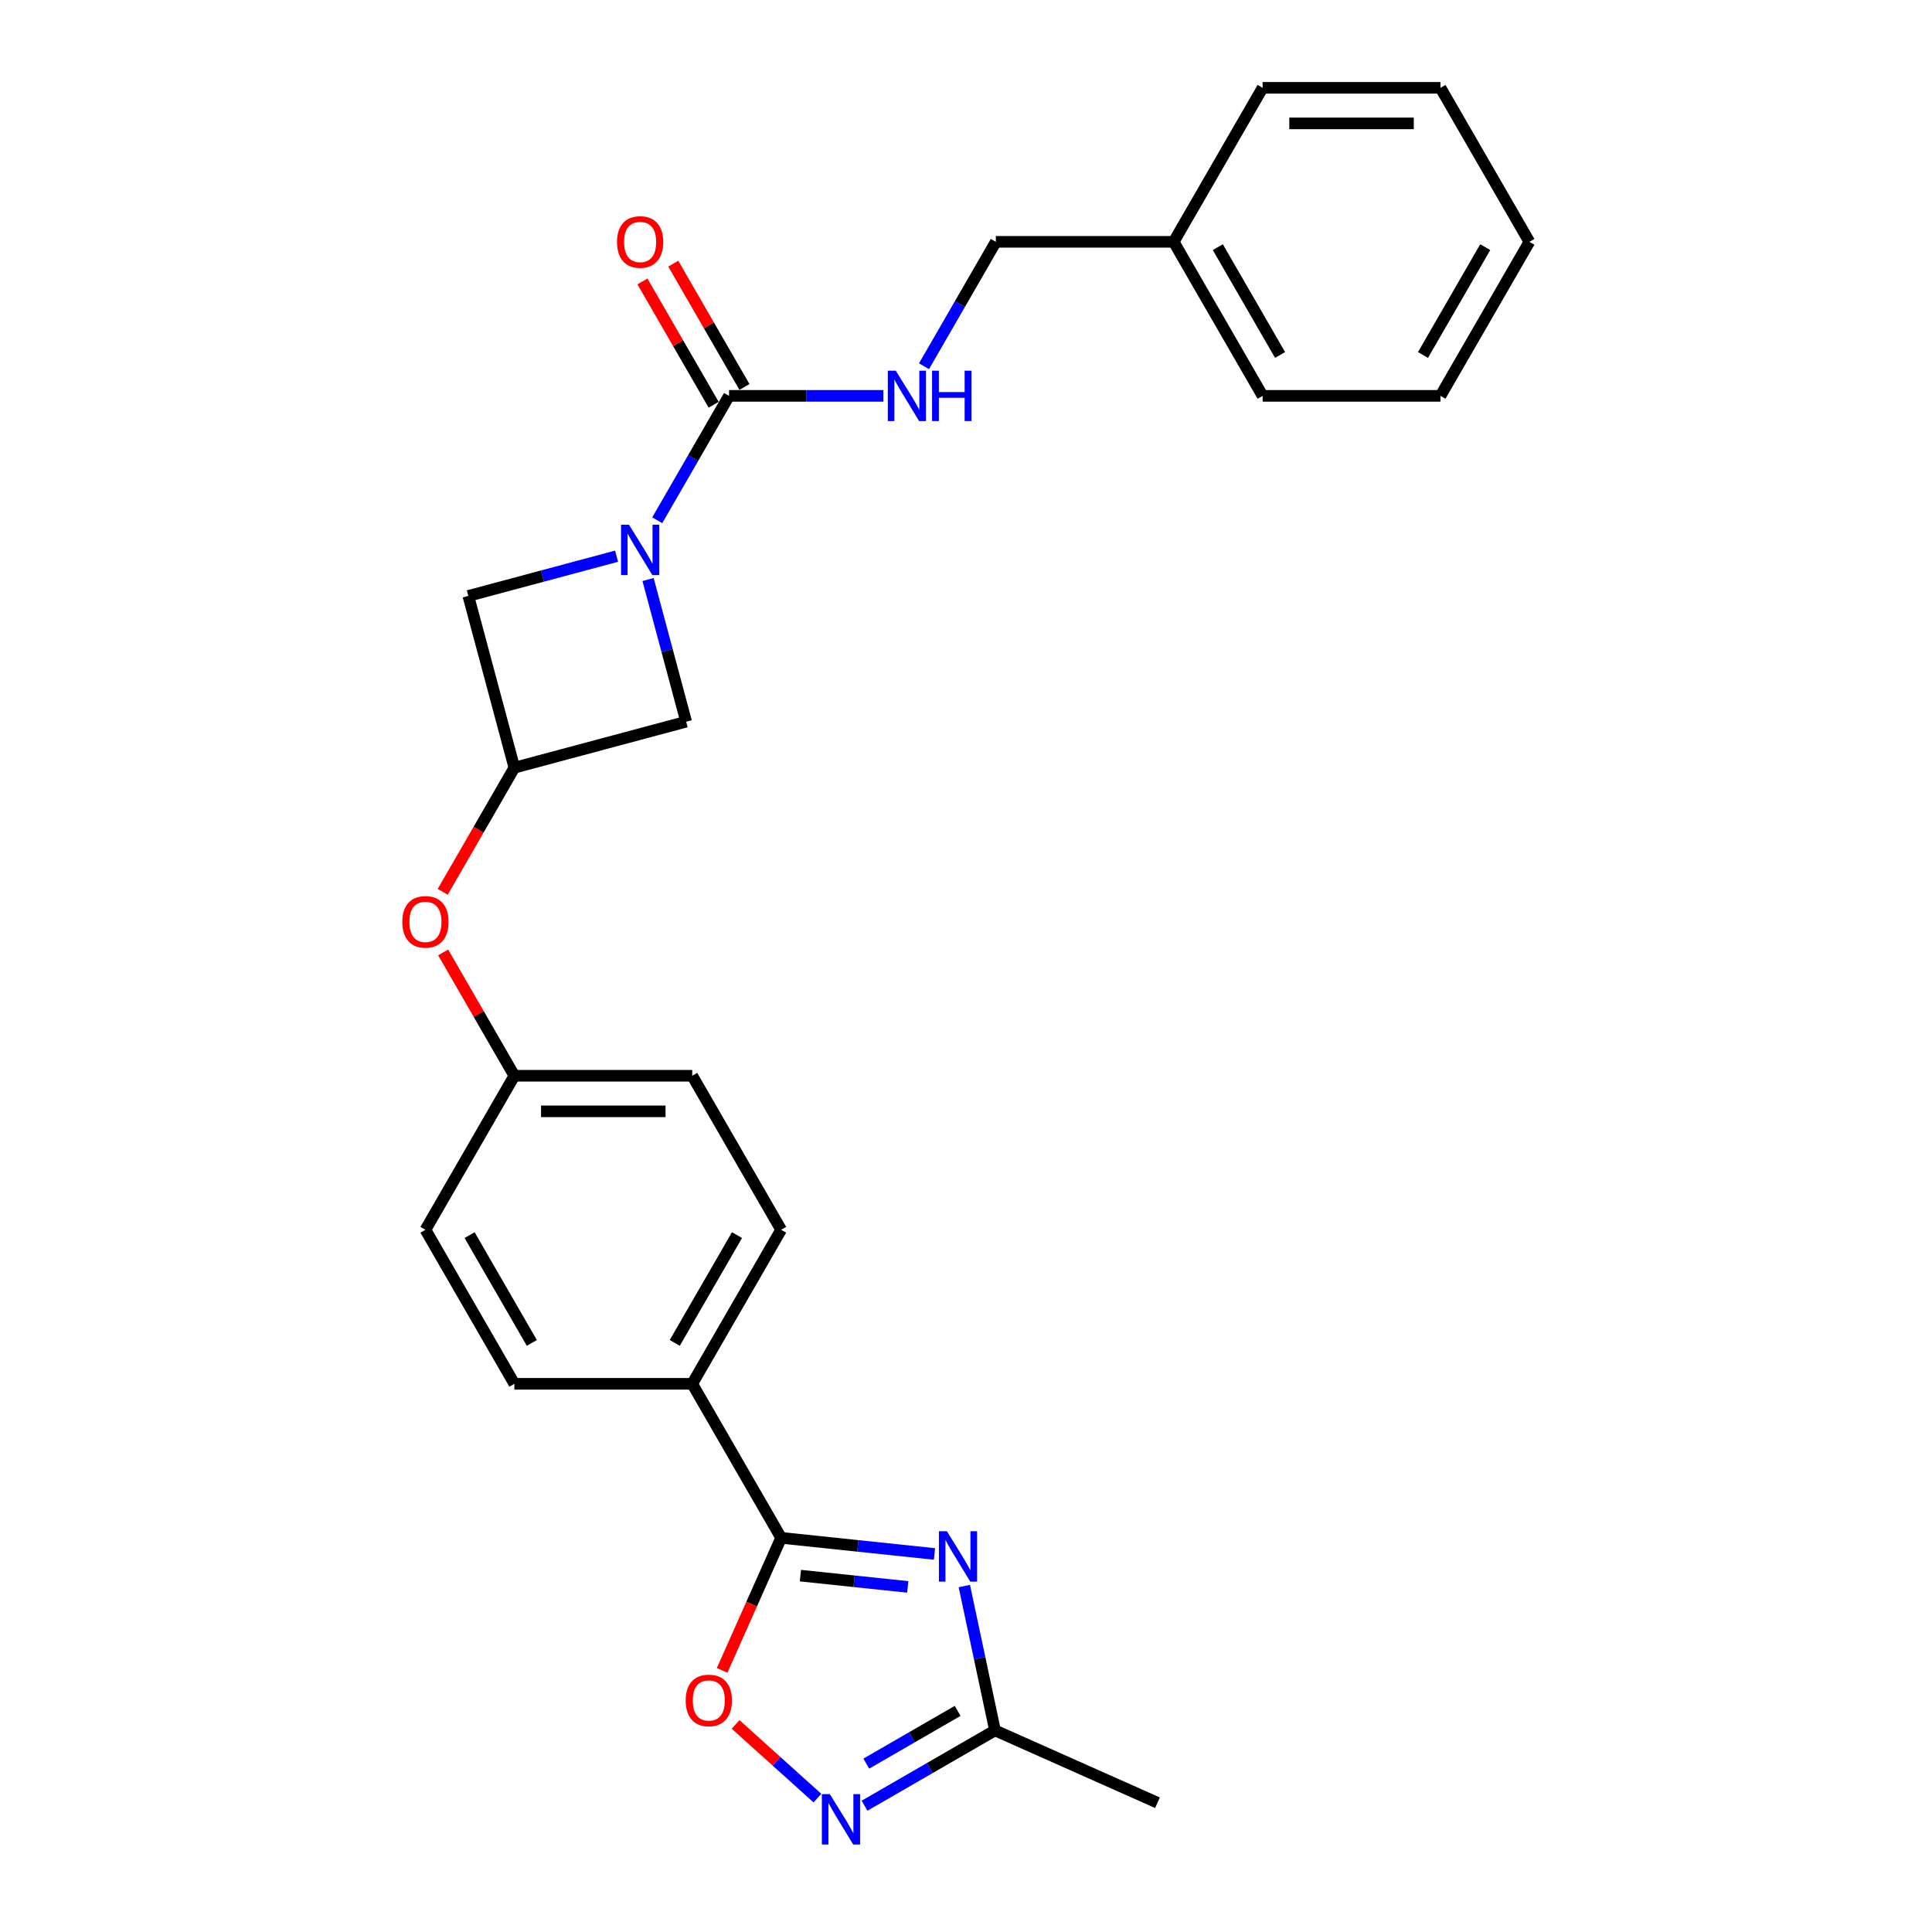 <?xml version='1.0' encoding='iso-8859-1'?>
<svg version='1.1' baseProfile='full'
              xmlns='http://www.w3.org/2000/svg'
                      xmlns:rdkit='http://www.rdkit.org/xml'
                      xmlns:xlink='http://www.w3.org/1999/xlink'
                  xml:space='preserve'
width='1000px' height='1000px' viewBox='0 0 1000 1000'>
<!-- END OF HEADER -->
<rect style='opacity:1.0;fill:#FFFFFF;stroke:none' width='1000' height='1000' x='0' y='0'> </rect>
<path class='bond-1' d='M 483.683,804.322 L 444.001,800.151' style='fill:none;fill-rule:evenodd;stroke:#0000FF;stroke-width:6px;stroke-linecap:butt;stroke-linejoin:miter;stroke-opacity:1' />
<path class='bond-1' d='M 444.001,800.151 L 404.319,795.981' style='fill:none;fill-rule:evenodd;stroke:#000000;stroke-width:6px;stroke-linecap:butt;stroke-linejoin:miter;stroke-opacity:1' />
<path class='bond-1' d='M 469.854,821.381 L 442.077,818.462' style='fill:none;fill-rule:evenodd;stroke:#0000FF;stroke-width:6px;stroke-linecap:butt;stroke-linejoin:miter;stroke-opacity:1' />
<path class='bond-1' d='M 442.077,818.462 L 414.299,815.542' style='fill:none;fill-rule:evenodd;stroke:#000000;stroke-width:6px;stroke-linecap:butt;stroke-linejoin:miter;stroke-opacity:1' />
<path class='bond-5' d='M 499.131,820.94 L 507.071,858.294' style='fill:none;fill-rule:evenodd;stroke:#0000FF;stroke-width:6px;stroke-linecap:butt;stroke-linejoin:miter;stroke-opacity:1' />
<path class='bond-5' d='M 507.071,858.294 L 515.01,895.647' style='fill:none;fill-rule:evenodd;stroke:#000000;stroke-width:6px;stroke-linecap:butt;stroke-linejoin:miter;stroke-opacity:1' />
<path class='bond-0' d='M 319.141,287.888 L 280.775,298.168' style='fill:none;fill-rule:evenodd;stroke:#0000FF;stroke-width:6px;stroke-linecap:butt;stroke-linejoin:miter;stroke-opacity:1' />
<path class='bond-0' d='M 280.775,298.168 L 242.41,308.448' style='fill:none;fill-rule:evenodd;stroke:#000000;stroke-width:6px;stroke-linecap:butt;stroke-linejoin:miter;stroke-opacity:1' />
<path class='bond-2' d='M 340.184,269.286 L 358.77,237.093' style='fill:none;fill-rule:evenodd;stroke:#0000FF;stroke-width:6px;stroke-linecap:butt;stroke-linejoin:miter;stroke-opacity:1' />
<path class='bond-2' d='M 358.77,237.093 L 377.357,204.9' style='fill:none;fill-rule:evenodd;stroke:#000000;stroke-width:6px;stroke-linecap:butt;stroke-linejoin:miter;stroke-opacity:1' />
<path class='bond-28' d='M 335.438,299.959 L 345.297,336.75' style='fill:none;fill-rule:evenodd;stroke:#0000FF;stroke-width:6px;stroke-linecap:butt;stroke-linejoin:miter;stroke-opacity:1' />
<path class='bond-28' d='M 345.297,336.75 L 355.155,373.542' style='fill:none;fill-rule:evenodd;stroke:#000000;stroke-width:6px;stroke-linecap:butt;stroke-linejoin:miter;stroke-opacity:1' />
<path class='bond-4' d='M 404.319,795.981 L 389.045,830.287' style='fill:none;fill-rule:evenodd;stroke:#000000;stroke-width:6px;stroke-linecap:butt;stroke-linejoin:miter;stroke-opacity:1' />
<path class='bond-4' d='M 389.045,830.287 L 373.771,864.594' style='fill:none;fill-rule:evenodd;stroke:#FF0000;stroke-width:6px;stroke-linecap:butt;stroke-linejoin:miter;stroke-opacity:1' />
<path class='bond-10' d='M 404.319,795.981 L 358.292,716.258' style='fill:none;fill-rule:evenodd;stroke:#000000;stroke-width:6px;stroke-linecap:butt;stroke-linejoin:miter;stroke-opacity:1' />
<path class='bond-7' d='M 377.357,204.9 L 417.291,204.9' style='fill:none;fill-rule:evenodd;stroke:#000000;stroke-width:6px;stroke-linecap:butt;stroke-linejoin:miter;stroke-opacity:1' />
<path class='bond-7' d='M 417.291,204.9 L 457.225,204.9' style='fill:none;fill-rule:evenodd;stroke:#0000FF;stroke-width:6px;stroke-linecap:butt;stroke-linejoin:miter;stroke-opacity:1' />
<path class='bond-11' d='M 385.329,200.297 L 366.902,168.38' style='fill:none;fill-rule:evenodd;stroke:#000000;stroke-width:6px;stroke-linecap:butt;stroke-linejoin:miter;stroke-opacity:1' />
<path class='bond-11' d='M 366.902,168.38 L 348.475,136.463' style='fill:none;fill-rule:evenodd;stroke:#FF0000;stroke-width:6px;stroke-linecap:butt;stroke-linejoin:miter;stroke-opacity:1' />
<path class='bond-11' d='M 369.385,209.503 L 350.957,177.586' style='fill:none;fill-rule:evenodd;stroke:#000000;stroke-width:6px;stroke-linecap:butt;stroke-linejoin:miter;stroke-opacity:1' />
<path class='bond-11' d='M 350.957,177.586 L 332.53,145.669' style='fill:none;fill-rule:evenodd;stroke:#FF0000;stroke-width:6px;stroke-linecap:butt;stroke-linejoin:miter;stroke-opacity:1' />
<path class='bond-3' d='M 447.476,934.638 L 481.243,915.143' style='fill:none;fill-rule:evenodd;stroke:#0000FF;stroke-width:6px;stroke-linecap:butt;stroke-linejoin:miter;stroke-opacity:1' />
<path class='bond-3' d='M 481.243,915.143 L 515.01,895.647' style='fill:none;fill-rule:evenodd;stroke:#000000;stroke-width:6px;stroke-linecap:butt;stroke-linejoin:miter;stroke-opacity:1' />
<path class='bond-3' d='M 448.401,912.845 L 472.038,899.198' style='fill:none;fill-rule:evenodd;stroke:#0000FF;stroke-width:6px;stroke-linecap:butt;stroke-linejoin:miter;stroke-opacity:1' />
<path class='bond-3' d='M 472.038,899.198 L 495.675,885.551' style='fill:none;fill-rule:evenodd;stroke:#000000;stroke-width:6px;stroke-linecap:butt;stroke-linejoin:miter;stroke-opacity:1' />
<path class='bond-26' d='M 423.1,930.701 L 401.918,911.629' style='fill:none;fill-rule:evenodd;stroke:#0000FF;stroke-width:6px;stroke-linecap:butt;stroke-linejoin:miter;stroke-opacity:1' />
<path class='bond-26' d='M 401.918,911.629 L 380.736,892.556' style='fill:none;fill-rule:evenodd;stroke:#FF0000;stroke-width:6px;stroke-linecap:butt;stroke-linejoin:miter;stroke-opacity:1' />
<path class='bond-20' d='M 515.01,895.647 L 599.108,933.09' style='fill:none;fill-rule:evenodd;stroke:#000000;stroke-width:6px;stroke-linecap:butt;stroke-linejoin:miter;stroke-opacity:1' />
<path class='bond-6' d='M 266.236,397.367 L 247.692,429.487' style='fill:none;fill-rule:evenodd;stroke:#000000;stroke-width:6px;stroke-linecap:butt;stroke-linejoin:miter;stroke-opacity:1' />
<path class='bond-6' d='M 247.692,429.487 L 229.147,461.606' style='fill:none;fill-rule:evenodd;stroke:#FF0000;stroke-width:6px;stroke-linecap:butt;stroke-linejoin:miter;stroke-opacity:1' />
<path class='bond-8' d='M 266.236,397.367 L 355.155,373.542' style='fill:none;fill-rule:evenodd;stroke:#000000;stroke-width:6px;stroke-linecap:butt;stroke-linejoin:miter;stroke-opacity:1' />
<path class='bond-9' d='M 266.236,397.367 L 242.41,308.448' style='fill:none;fill-rule:evenodd;stroke:#000000;stroke-width:6px;stroke-linecap:butt;stroke-linejoin:miter;stroke-opacity:1' />
<path class='bond-16' d='M 478.267,189.563 L 496.854,157.37' style='fill:none;fill-rule:evenodd;stroke:#0000FF;stroke-width:6px;stroke-linecap:butt;stroke-linejoin:miter;stroke-opacity:1' />
<path class='bond-16' d='M 496.854,157.37 L 515.441,125.177' style='fill:none;fill-rule:evenodd;stroke:#000000;stroke-width:6px;stroke-linecap:butt;stroke-linejoin:miter;stroke-opacity:1' />
<path class='bond-13' d='M 358.292,716.258 L 404.319,636.535' style='fill:none;fill-rule:evenodd;stroke:#000000;stroke-width:6px;stroke-linecap:butt;stroke-linejoin:miter;stroke-opacity:1' />
<path class='bond-13' d='M 349.251,695.094 L 381.471,639.288' style='fill:none;fill-rule:evenodd;stroke:#000000;stroke-width:6px;stroke-linecap:butt;stroke-linejoin:miter;stroke-opacity:1' />
<path class='bond-14' d='M 358.292,716.258 L 266.236,716.258' style='fill:none;fill-rule:evenodd;stroke:#000000;stroke-width:6px;stroke-linecap:butt;stroke-linejoin:miter;stroke-opacity:1' />
<path class='bond-12' d='M 229.381,492.979 L 247.808,524.896' style='fill:none;fill-rule:evenodd;stroke:#FF0000;stroke-width:6px;stroke-linecap:butt;stroke-linejoin:miter;stroke-opacity:1' />
<path class='bond-12' d='M 247.808,524.896 L 266.236,556.813' style='fill:none;fill-rule:evenodd;stroke:#000000;stroke-width:6px;stroke-linecap:butt;stroke-linejoin:miter;stroke-opacity:1' />
<path class='bond-18' d='M 404.319,636.535 L 358.292,556.813' style='fill:none;fill-rule:evenodd;stroke:#000000;stroke-width:6px;stroke-linecap:butt;stroke-linejoin:miter;stroke-opacity:1' />
<path class='bond-17' d='M 266.236,716.258 L 220.208,636.535' style='fill:none;fill-rule:evenodd;stroke:#000000;stroke-width:6px;stroke-linecap:butt;stroke-linejoin:miter;stroke-opacity:1' />
<path class='bond-17' d='M 275.276,695.094 L 243.057,639.288' style='fill:none;fill-rule:evenodd;stroke:#000000;stroke-width:6px;stroke-linecap:butt;stroke-linejoin:miter;stroke-opacity:1' />
<path class='bond-15' d='M 266.236,556.813 L 220.208,636.535' style='fill:none;fill-rule:evenodd;stroke:#000000;stroke-width:6px;stroke-linecap:butt;stroke-linejoin:miter;stroke-opacity:1' />
<path class='bond-27' d='M 266.236,556.813 L 358.292,556.813' style='fill:none;fill-rule:evenodd;stroke:#000000;stroke-width:6px;stroke-linecap:butt;stroke-linejoin:miter;stroke-opacity:1' />
<path class='bond-27' d='M 280.044,575.224 L 344.483,575.224' style='fill:none;fill-rule:evenodd;stroke:#000000;stroke-width:6px;stroke-linecap:butt;stroke-linejoin:miter;stroke-opacity:1' />
<path class='bond-19' d='M 515.441,125.177 L 607.496,125.177' style='fill:none;fill-rule:evenodd;stroke:#000000;stroke-width:6px;stroke-linecap:butt;stroke-linejoin:miter;stroke-opacity:1' />
<path class='bond-21' d='M 607.496,125.177 L 653.524,204.9' style='fill:none;fill-rule:evenodd;stroke:#000000;stroke-width:6px;stroke-linecap:butt;stroke-linejoin:miter;stroke-opacity:1' />
<path class='bond-21' d='M 630.345,127.93 L 662.565,183.736' style='fill:none;fill-rule:evenodd;stroke:#000000;stroke-width:6px;stroke-linecap:butt;stroke-linejoin:miter;stroke-opacity:1' />
<path class='bond-22' d='M 607.496,125.177 L 653.524,45.455' style='fill:none;fill-rule:evenodd;stroke:#000000;stroke-width:6px;stroke-linecap:butt;stroke-linejoin:miter;stroke-opacity:1' />
<path class='bond-24' d='M 653.524,204.9 L 745.58,204.9' style='fill:none;fill-rule:evenodd;stroke:#000000;stroke-width:6px;stroke-linecap:butt;stroke-linejoin:miter;stroke-opacity:1' />
<path class='bond-23' d='M 653.524,45.455 L 745.58,45.455' style='fill:none;fill-rule:evenodd;stroke:#000000;stroke-width:6px;stroke-linecap:butt;stroke-linejoin:miter;stroke-opacity:1' />
<path class='bond-23' d='M 667.333,63.866 L 731.772,63.866' style='fill:none;fill-rule:evenodd;stroke:#000000;stroke-width:6px;stroke-linecap:butt;stroke-linejoin:miter;stroke-opacity:1' />
<path class='bond-25' d='M 745.58,45.455 L 791.608,125.177' style='fill:none;fill-rule:evenodd;stroke:#000000;stroke-width:6px;stroke-linecap:butt;stroke-linejoin:miter;stroke-opacity:1' />
<path class='bond-29' d='M 745.58,204.9 L 791.608,125.177' style='fill:none;fill-rule:evenodd;stroke:#000000;stroke-width:6px;stroke-linecap:butt;stroke-linejoin:miter;stroke-opacity:1' />
<path class='bond-29' d='M 736.54,183.736 L 768.759,127.93' style='fill:none;fill-rule:evenodd;stroke:#000000;stroke-width:6px;stroke-linecap:butt;stroke-linejoin:miter;stroke-opacity:1' />
<path  class='atom-0' d='M 490.108 792.568
L 498.651 806.376
Q 499.498 807.739, 500.86 810.206
Q 502.223 812.673, 502.296 812.82
L 502.296 792.568
L 505.758 792.568
L 505.758 818.638
L 502.186 818.638
L 493.017 803.541
Q 491.949 801.774, 490.808 799.748
Q 489.703 797.723, 489.372 797.097
L 489.372 818.638
L 485.984 818.638
L 485.984 792.568
L 490.108 792.568
' fill='#0000FF'/>
<path  class='atom-1' d='M 325.566 271.587
L 334.109 285.396
Q 334.956 286.758, 336.318 289.225
Q 337.681 291.692, 337.754 291.84
L 337.754 271.587
L 341.216 271.587
L 341.216 297.658
L 337.644 297.658
L 328.475 282.56
Q 327.407 280.793, 326.266 278.768
Q 325.161 276.743, 324.83 276.117
L 324.83 297.658
L 321.442 297.658
L 321.442 271.587
L 325.566 271.587
' fill='#0000FF'/>
<path  class='atom-4' d='M 429.525 928.64
L 438.068 942.449
Q 438.915 943.811, 440.277 946.278
Q 441.64 948.745, 441.713 948.892
L 441.713 928.64
L 445.175 928.64
L 445.175 954.71
L 441.603 954.71
L 432.434 939.613
Q 431.366 937.846, 430.225 935.821
Q 429.12 933.795, 428.789 933.169
L 428.789 954.71
L 425.401 954.71
L 425.401 928.64
L 429.525 928.64
' fill='#0000FF'/>
<path  class='atom-5' d='M 354.91 880.152
Q 354.91 873.892, 358.003 870.394
Q 361.096 866.896, 366.877 866.896
Q 372.658 866.896, 375.751 870.394
Q 378.844 873.892, 378.844 880.152
Q 378.844 886.485, 375.714 890.094
Q 372.584 893.665, 366.877 893.665
Q 361.133 893.665, 358.003 890.094
Q 354.91 886.522, 354.91 880.152
M 366.877 890.72
Q 370.854 890.72, 372.989 888.068
Q 375.162 885.38, 375.162 880.152
Q 375.162 875.033, 372.989 872.456
Q 370.854 869.841, 366.877 869.841
Q 362.9 869.841, 360.728 872.419
Q 358.592 874.996, 358.592 880.152
Q 358.592 885.417, 360.728 888.068
Q 362.9 890.72, 366.877 890.72
' fill='#FF0000'/>
<path  class='atom-8' d='M 463.65 191.865
L 472.193 205.673
Q 473.04 207.036, 474.402 209.503
Q 475.765 211.97, 475.838 212.117
L 475.838 191.865
L 479.3 191.865
L 479.3 217.935
L 475.728 217.935
L 466.559 202.838
Q 465.491 201.07, 464.35 199.045
Q 463.245 197.02, 462.914 196.394
L 462.914 217.935
L 459.526 217.935
L 459.526 191.865
L 463.65 191.865
' fill='#0000FF'/>
<path  class='atom-8' d='M 482.429 191.865
L 485.964 191.865
L 485.964 202.948
L 499.294 202.948
L 499.294 191.865
L 502.829 191.865
L 502.829 217.935
L 499.294 217.935
L 499.294 205.894
L 485.964 205.894
L 485.964 217.935
L 482.429 217.935
L 482.429 191.865
' fill='#0000FF'/>
<path  class='atom-12' d='M 319.362 125.251
Q 319.362 118.991, 322.455 115.493
Q 325.548 111.995, 331.329 111.995
Q 337.11 111.995, 340.203 115.493
Q 343.296 118.991, 343.296 125.251
Q 343.296 131.584, 340.166 135.193
Q 337.036 138.765, 331.329 138.765
Q 325.585 138.765, 322.455 135.193
Q 319.362 131.621, 319.362 125.251
M 331.329 135.819
Q 335.306 135.819, 337.442 133.168
Q 339.614 130.48, 339.614 125.251
Q 339.614 120.133, 337.442 117.555
Q 335.306 114.941, 331.329 114.941
Q 327.352 114.941, 325.18 117.518
Q 323.044 120.096, 323.044 125.251
Q 323.044 130.516, 325.18 133.168
Q 327.352 135.819, 331.329 135.819
' fill='#FF0000'/>
<path  class='atom-13' d='M 208.241 477.164
Q 208.241 470.904, 211.334 467.406
Q 214.427 463.908, 220.208 463.908
Q 225.989 463.908, 229.082 467.406
Q 232.175 470.904, 232.175 477.164
Q 232.175 483.497, 229.045 487.106
Q 225.915 490.678, 220.208 490.678
Q 214.464 490.678, 211.334 487.106
Q 208.241 483.534, 208.241 477.164
M 220.208 487.732
Q 224.185 487.732, 226.32 485.081
Q 228.493 482.393, 228.493 477.164
Q 228.493 472.045, 226.32 469.468
Q 224.185 466.853, 220.208 466.853
Q 216.231 466.853, 214.058 469.431
Q 211.923 472.009, 211.923 477.164
Q 211.923 482.429, 214.058 485.081
Q 216.231 487.732, 220.208 487.732
' fill='#FF0000'/>
</svg>
